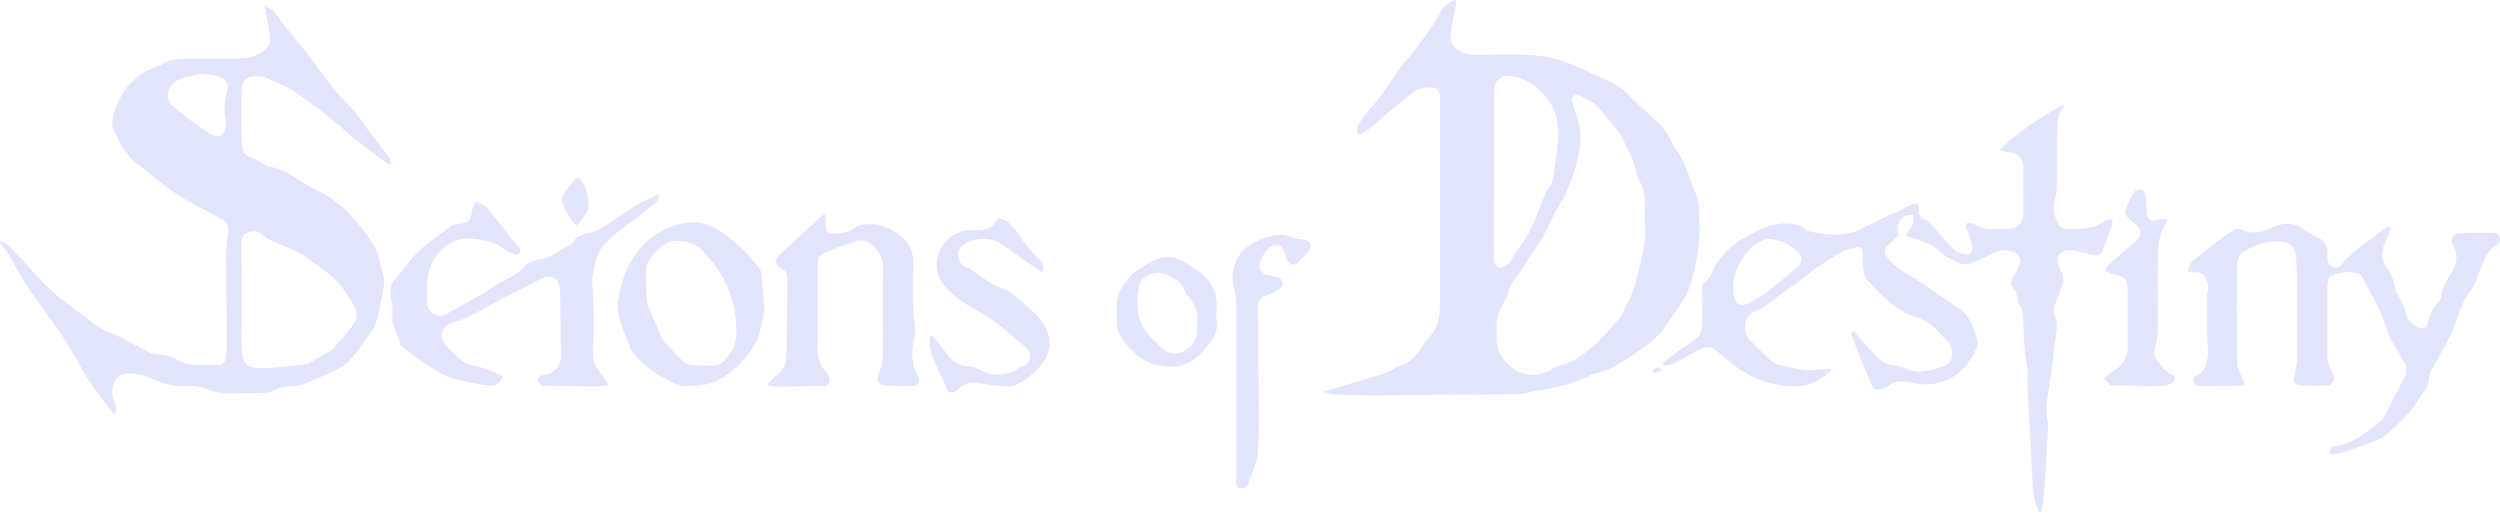 <svg width="202" height="42" viewBox="0 0 202 42" fill="none" xmlns="http://www.w3.org/2000/svg">
<g clip-path="url(#clip0_4392_8118)">
<path d="M117.696 0.074C117.615 0.492 117.519 0.909 117.455 1.33C117.355 1.993 117.094 2.702 117.241 3.312C117.393 3.944 118.1 4.277 118.792 4.407C118.989 4.444 119.197 4.429 119.4 4.43C120.972 4.437 122.551 4.352 124.112 4.483C125.041 4.56 125.972 4.803 126.881 5.157C127.852 5.535 128.761 6.017 129.708 6.421C130.396 6.714 130.972 7.048 131.489 7.571C132.288 8.38 133.133 9.146 133.979 9.91C134.693 10.556 134.995 11.454 135.519 12.21C136.215 13.216 136.487 14.371 136.939 15.461C137.102 15.853 137.244 16.281 137.263 16.698C137.309 17.726 137.386 18.771 137.253 19.785C137.09 21.029 136.865 22.301 136.407 23.462C136.015 24.454 135.24 25.295 134.664 26.221C133.944 27.379 132.838 28.076 131.728 28.818C130.782 29.45 129.844 30.016 128.71 30.229C128.554 30.258 128.423 30.403 128.268 30.46C127.595 30.707 126.931 30.989 126.239 31.167C125.392 31.383 124.521 31.509 123.659 31.672C123.329 31.735 122.997 31.839 122.666 31.844C120.875 31.871 119.083 31.867 117.291 31.885C115.346 31.903 113.401 31.947 111.456 31.953C110.307 31.956 109.157 31.919 108.008 31.881C107.68 31.87 107.355 31.792 107.028 31.745C107.024 31.698 107.02 31.651 107.016 31.604C107.196 31.558 107.378 31.518 107.556 31.465C108.163 31.283 108.768 31.094 109.375 30.915C110.112 30.696 110.855 30.497 111.587 30.265C111.913 30.161 112.223 30.003 112.534 29.856C112.668 29.792 112.776 29.65 112.913 29.621C113.903 29.407 114.468 28.71 114.965 27.925C115.071 27.757 115.189 27.591 115.326 27.447C116.025 26.721 116.344 25.858 116.344 24.865C116.343 19.33 116.347 13.795 116.347 8.26C116.347 7.814 116.423 7.209 115.895 7.11C115.394 7.017 114.703 7.075 114.318 7.359C113.029 8.31 111.84 9.393 110.61 10.423C110.482 10.53 110.351 10.642 110.202 10.716C110.046 10.793 109.868 10.828 109.701 10.881C109.687 10.661 109.587 10.398 109.676 10.231C109.892 9.824 110.164 9.433 110.47 9.085C111.209 8.244 111.891 7.377 112.478 6.414C113.06 5.463 113.866 4.646 114.549 3.751C115.002 3.158 115.424 2.541 115.838 1.919C116.13 1.48 116.342 0.983 116.671 0.574C116.874 0.322 117.229 0.188 117.515 0.001C117.575 0.026 117.636 0.05 117.697 0.075L117.696 0.074ZM132.887 17.818C132.887 17.515 132.861 17.114 132.892 16.717C132.955 15.932 132.804 15.21 132.421 14.51C132.234 14.169 132.193 13.753 132.074 13.375C131.984 13.092 131.894 12.807 131.77 12.537C131.6 12.164 131.395 11.806 131.213 11.438C131.124 11.259 131.088 11.045 130.967 10.895C130.309 10.079 129.679 9.233 128.941 8.491C128.571 8.12 128.007 7.919 127.505 7.697C127.226 7.572 126.936 7.855 127.014 8.118C127.176 8.672 127.321 9.231 127.502 9.778C127.928 11.063 127.607 12.315 127.293 13.548C127.095 14.33 126.735 15.073 126.435 15.829C126.369 15.995 126.25 16.142 126.157 16.298C125.977 16.597 125.781 16.888 125.625 17.197C125.305 17.828 125.044 18.49 124.688 19.1C124.237 19.872 123.677 20.584 123.236 21.362C122.757 22.206 121.927 22.859 121.8 23.899C121.784 24.033 121.64 24.15 121.576 24.284C121.379 24.695 121.114 25.095 121.021 25.529C120.907 26.059 120.922 26.619 120.918 27.167C120.911 28.084 121.193 28.866 121.917 29.519C122.934 30.437 124.378 30.567 125.495 29.759C125.614 29.674 125.761 29.605 125.905 29.576C126.973 29.365 127.829 28.72 128.615 28.078C129.497 27.359 130.189 26.414 130.962 25.566C131.006 25.517 131.047 25.46 131.073 25.4C131.484 24.464 132.023 23.595 132.244 22.562C132.573 21.022 133.126 19.525 132.886 17.817L132.887 17.818ZM120.716 20.399C120.719 20.399 120.722 20.399 120.725 20.399C120.725 20.631 120.674 20.879 120.739 21.093C120.803 21.301 120.969 21.618 121.117 21.633C121.355 21.658 121.666 21.528 121.852 21.361C122.067 21.168 122.175 20.862 122.338 20.611C122.79 19.913 123.317 19.253 123.685 18.515C124.134 17.614 124.452 16.649 124.829 15.713C124.879 15.591 124.917 15.45 125.004 15.358C125.46 14.873 125.556 14.277 125.601 13.653C125.623 13.34 125.697 13.032 125.742 12.72C125.998 10.954 126.099 9.2 124.828 7.719C124.093 6.862 123.159 6.265 121.989 6.137C121.339 6.065 120.88 6.422 120.76 7.055C120.72 7.266 120.718 7.485 120.718 7.7C120.716 11.933 120.716 16.166 120.716 20.399Z" fill="#E2E5FC"/>
<path d="M21.383 0.434C21.927 0.7 22.22 0.956 22.484 1.363C23.034 2.21 23.726 2.968 24.362 3.76C24.518 3.954 24.698 4.131 24.843 4.332C25.475 5.202 26.105 6.071 26.763 6.924C27.534 7.924 28.516 8.729 29.228 9.773C29.894 10.752 30.656 11.668 31.372 12.614C31.442 12.707 31.521 12.807 31.546 12.915C31.576 13.045 31.552 13.187 31.55 13.324C31.44 13.274 31.316 13.243 31.222 13.172C30.317 12.491 29.407 11.814 28.518 11.111C28.046 10.738 27.632 10.293 27.157 9.922C26.078 9.078 25.014 8.208 23.874 7.451C23.133 6.958 22.28 6.62 21.454 6.266C21.174 6.146 20.821 6.151 20.505 6.163C19.955 6.183 19.615 6.492 19.569 7.03C19.515 7.641 19.5 8.258 19.5 8.871C19.5 9.834 19.5 10.798 19.553 11.759C19.587 12.384 19.865 12.615 20.459 12.803C20.751 12.895 21.01 13.09 21.282 13.242C21.397 13.306 21.501 13.428 21.621 13.443C22.944 13.61 23.928 14.445 25.019 15.072C25.497 15.347 26.02 15.551 26.482 15.847C27.889 16.746 28.952 17.967 29.883 19.333C30.276 19.91 30.587 20.473 30.689 21.163C30.759 21.635 30.961 22.089 31.024 22.562C31.067 22.886 30.996 23.232 30.937 23.561C30.823 24.197 30.703 24.833 30.542 25.457C30.433 25.881 30.326 26.337 30.085 26.69C29.49 27.565 28.87 28.434 28.156 29.213C27.793 29.609 27.221 29.835 26.716 30.087C26.09 30.398 25.439 30.664 24.792 30.933C24.537 31.038 24.265 31.154 23.995 31.168C23.318 31.206 22.66 31.227 22.042 31.593C21.774 31.751 21.388 31.749 21.054 31.759C20.293 31.785 19.53 31.753 18.77 31.781C18.011 31.809 17.305 31.686 16.599 31.389C16.195 31.219 15.7 31.16 15.259 31.2C14.097 31.304 13.069 30.983 12.047 30.491C11.623 30.287 11.112 30.216 10.633 30.175C9.192 30.052 8.817 31.421 9.227 32.419C9.366 32.757 9.485 33.058 9.249 33.466C8.899 33.046 8.557 32.672 8.259 32.267C7.797 31.641 7.349 31.003 6.927 30.351C6.632 29.894 6.395 29.402 6.121 28.932C5.804 28.388 5.494 27.838 5.146 27.312C4.682 26.61 4.187 25.927 3.699 25.239C3.169 24.49 2.598 23.766 2.106 22.994C1.608 22.213 1.197 21.378 0.722 20.582C0.514 20.235 0.243 19.926 0 19.6C0.02 19.559 0.04 19.517 0.06 19.476C0.223 19.555 0.407 19.608 0.545 19.718C0.75 19.881 0.927 20.081 1.11 20.271C1.491 20.665 1.893 21.042 2.242 21.462C3.368 22.816 4.639 24.013 6.087 25.033C6.768 25.512 7.401 26.063 8.107 26.502C8.627 26.825 9.241 27 9.795 27.277C10.526 27.644 11.23 28.065 11.964 28.425C12.228 28.555 12.547 28.634 12.84 28.634C13.536 28.632 14.104 28.934 14.687 29.244C14.914 29.365 15.184 29.454 15.439 29.467C16.148 29.501 16.859 29.483 17.57 29.493C17.989 29.498 18.192 29.272 18.236 28.894C18.28 28.515 18.321 28.133 18.32 27.752C18.31 25.309 18.281 22.865 18.277 20.421C18.277 19.96 18.335 19.495 18.413 19.039C18.537 18.306 18.391 17.956 17.734 17.596C16.567 16.958 15.349 16.394 14.242 15.668C13.139 14.943 12.161 14.038 11.101 13.248C10.114 12.512 9.636 11.447 9.14 10.403C9.003 10.116 9.077 9.693 9.155 9.355C9.255 8.923 9.431 8.502 9.621 8.098C9.789 7.742 9.986 7.388 10.236 7.084C10.532 6.724 10.867 6.379 11.242 6.103C11.611 5.831 12.046 5.644 12.461 5.438C12.64 5.349 12.871 5.348 13.031 5.24C13.729 4.768 14.513 4.728 15.316 4.732C16.772 4.74 18.229 4.768 19.682 4.714C20.146 4.697 20.634 4.512 21.051 4.294C21.612 4.001 21.909 3.49 21.811 2.838C21.717 2.215 21.59 1.598 21.478 0.978C21.453 0.839 21.428 0.7 21.381 0.433L21.383 0.434ZM19.528 24.322C19.528 24.887 19.529 25.451 19.528 26.016C19.527 26.763 19.485 27.512 19.529 28.255C19.598 29.397 19.963 29.778 21.143 29.753C22.335 29.728 23.525 29.56 24.715 29.443C24.841 29.43 24.965 29.348 25.08 29.283C25.459 29.068 25.833 28.847 26.208 28.627C26.438 28.492 26.717 28.399 26.888 28.211C27.437 27.61 27.946 26.976 28.468 26.352C28.867 25.873 28.909 25.286 28.646 24.8C28.239 24.046 27.765 23.298 27.175 22.679C26.584 22.059 25.82 21.599 25.127 21.074C24.835 20.853 24.557 20.596 24.23 20.441C23.443 20.067 22.626 19.75 21.829 19.392C21.619 19.298 21.407 19.168 21.249 19.005C20.891 18.635 20.481 18.633 20.036 18.772C19.55 18.925 19.494 19.329 19.494 19.738C19.493 20.535 19.52 21.332 19.527 22.129C19.533 22.86 19.528 23.591 19.528 24.322V24.322ZM16.294 5.947C15.758 6.083 15.052 6.161 14.443 6.44C13.489 6.879 13.234 7.961 14.002 8.61C14.916 9.382 15.879 10.116 16.893 10.754C17.764 11.302 18.23 10.969 18.243 9.919C18.244 9.836 18.252 9.751 18.237 9.67C18.084 8.871 18.146 8.089 18.349 7.302C18.487 6.77 18.278 6.381 17.744 6.205C17.336 6.071 16.89 6.048 16.294 5.946V5.947Z" fill="#E2E5FC"/>
<path d="M147.93 29.962C147.645 30.187 147.38 30.441 147.073 30.631C145.783 31.43 144.403 31.281 143.016 30.952C141.404 30.57 140.142 29.606 138.943 28.547C138.298 27.977 137.974 27.903 137.225 28.292C136.558 28.638 135.919 29.035 135.246 29.37C135.011 29.488 134.715 29.488 134.446 29.541C134.408 29.477 134.37 29.413 134.332 29.349C134.67 29.088 135.001 28.818 135.347 28.568C135.967 28.12 136.635 27.726 137.202 27.222C137.426 27.023 137.513 26.592 137.526 26.263C137.559 25.318 137.518 24.37 137.519 23.424C137.519 23.252 137.521 22.978 137.62 22.923C138.233 22.583 138.304 21.918 138.624 21.407C139.205 20.482 139.981 19.753 140.935 19.225C141.61 18.852 142.298 18.447 143.034 18.246C143.972 17.991 144.967 17.889 145.857 18.506C145.979 18.59 146.114 18.683 146.256 18.71C147.44 18.94 148.645 19.134 149.813 18.731C150.564 18.472 151.251 18.038 151.974 17.699C152.5 17.452 153.04 17.233 153.57 16.995C153.704 16.935 153.82 16.839 153.952 16.773C154.157 16.67 154.36 16.552 154.578 16.487C154.89 16.395 155.088 16.524 155.053 16.86C155.005 17.312 155.103 17.647 155.612 17.766C155.716 17.79 155.809 17.895 155.887 17.981C156.518 18.669 157.155 19.352 157.766 20.057C158.11 20.453 158.559 20.565 159.035 20.547C159.165 20.543 159.402 20.247 159.386 20.107C159.339 19.69 159.201 19.281 159.077 18.875C159.025 18.704 158.872 18.556 158.846 18.386C158.805 18.116 158.89 17.908 159.247 18.042C159.357 18.084 159.489 18.087 159.584 18.148C160.417 18.68 161.35 18.48 162.247 18.488C163.025 18.494 163.472 18.04 163.481 17.286C163.496 16.006 163.5 14.726 163.494 13.446C163.492 12.822 163.079 12.403 162.433 12.32C162.139 12.282 161.847 12.237 161.523 12.11C163.088 10.659 164.828 9.493 166.682 8.469C166.739 8.565 166.775 8.61 166.768 8.619C166.11 9.365 166.251 10.295 166.213 11.161C166.157 12.422 166.219 13.688 166.199 14.95C166.192 15.378 166.139 15.818 166.02 16.227C165.799 16.988 166.038 17.639 166.426 18.262C166.5 18.381 166.697 18.487 166.84 18.491C167.991 18.522 169.146 18.559 170.141 17.814C170.261 17.724 170.488 17.771 170.666 17.755C170.665 17.902 170.704 18.063 170.656 18.195C170.414 18.866 170.139 19.527 169.896 20.198C169.756 20.583 169.534 20.708 169.122 20.592C168.602 20.445 168.074 20.308 167.54 20.238C166.433 20.095 165.977 20.711 166.418 21.711C166.484 21.863 166.611 21.996 166.646 22.151C166.697 22.375 166.759 22.632 166.693 22.836C166.48 23.495 166.19 24.131 165.973 24.789C165.905 24.995 165.903 25.282 165.999 25.469C166.323 26.104 166.162 26.731 166.076 27.372C165.944 28.358 165.854 29.348 165.722 30.334C165.621 31.085 165.463 31.83 165.371 32.582C165.327 32.935 165.366 33.301 165.39 33.66C165.406 33.888 165.507 34.116 165.496 34.341C165.413 35.913 165.313 37.484 165.213 39.056C165.179 39.602 165.138 40.149 165.084 40.694C165.062 40.917 164.997 41.136 164.951 41.357C164.89 41.369 164.828 41.381 164.767 41.393C164.647 41.092 164.475 40.8 164.418 40.487C164.315 39.915 164.254 39.334 164.221 38.754C164.074 36.186 163.941 33.618 163.812 31.049C163.796 30.735 163.866 30.416 163.838 30.104C163.782 29.501 163.665 28.903 163.611 28.3C163.55 27.624 163.509 26.945 163.497 26.267C163.487 25.684 163.52 25.114 163.144 24.596C163.007 24.409 163.018 24.121 162.955 23.88C162.917 23.737 162.91 23.547 162.813 23.464C162.317 23.042 162.492 22.628 162.772 22.189C162.897 21.993 162.979 21.771 163.091 21.566C163.394 21.008 163.198 20.525 162.575 20.32C161.792 20.063 161.134 20.359 160.461 20.727C159.958 21.002 159.407 21.255 158.849 21.345C158.509 21.399 158.098 21.157 157.748 20.99C157.406 20.827 157.046 20.64 156.788 20.374C156.03 19.593 154.995 19.388 153.96 19.05C154.198 18.676 154.43 18.389 154.569 18.063C154.653 17.864 154.594 17.605 154.6 17.374C154.384 17.388 154.144 17.348 153.957 17.428C153.414 17.663 153.174 18.438 153.436 18.976C153.143 19.25 152.861 19.532 152.559 19.793C152.269 20.045 152.223 20.363 152.406 20.646C152.619 20.975 152.883 21.303 153.2 21.531C153.835 21.988 154.526 22.368 155.183 22.797C155.696 23.134 156.191 23.498 156.697 23.846C157.319 24.272 157.949 24.686 158.565 25.12C159.101 25.499 159.912 27.288 159.76 27.912C159.658 28.333 159.422 28.739 159.179 29.108C158.134 30.692 156.391 31.349 154.508 30.93C153.842 30.782 153.17 30.706 152.57 31.184C152.407 31.315 152.18 31.39 151.97 31.441C151.496 31.558 151.31 31.397 151.147 30.945C150.919 30.313 150.628 29.703 150.371 29.081C150.265 28.825 150.183 28.562 150.084 28.304C149.985 28.045 149.874 27.791 149.776 27.532C149.698 27.327 149.632 27.118 149.561 26.911C149.643 26.859 149.725 26.806 149.806 26.754C150.011 27.005 150.206 27.264 150.424 27.505C150.858 27.985 151.283 28.478 151.756 28.92C152.124 29.264 152.561 29.503 153.111 29.521C153.405 29.531 153.712 29.644 153.981 29.775C155.138 30.34 156.209 29.852 157.264 29.492C157.844 29.294 157.876 27.996 157.31 27.5C156.662 26.931 156.18 26.163 155.32 25.837C155.227 25.802 155.15 25.717 155.056 25.693C153.21 25.218 152.029 23.85 150.822 22.558C150.531 22.246 150.579 21.624 150.486 21.142C150.469 21.051 150.543 20.944 150.533 20.85C150.504 20.566 150.549 20.164 150.383 20.035C150.217 19.906 149.821 20.014 149.543 20.084C148.698 20.299 148.043 20.849 147.313 21.284C146.305 21.885 145.5 22.731 144.525 23.324C143.584 23.897 142.872 24.765 141.794 25.161C140.914 25.485 140.732 26.827 141.393 27.485C141.941 28.029 142.489 28.573 143.054 29.098C143.22 29.252 143.431 29.397 143.646 29.453C144.345 29.634 145.051 29.814 145.765 29.912C146.204 29.972 146.665 29.883 147.116 29.857C147.386 29.842 147.655 29.822 147.925 29.804C147.927 29.856 147.929 29.908 147.93 29.96L147.93 29.962ZM142.742 19.293C142.414 19.484 141.782 19.68 141.415 20.1C140.456 21.193 139.802 22.443 140.118 23.976C140.235 24.549 140.673 24.799 141.203 24.534C141.726 24.273 142.254 23.997 142.715 23.646C143.58 22.987 144.402 22.273 145.234 21.573C145.59 21.274 145.679 20.803 145.417 20.512C144.776 19.8 143.985 19.357 142.742 19.293Z" fill="#E2E5FC"/>
<path d="M181.402 31.12C181.052 31.149 180.837 31.182 180.622 31.183C179.725 31.191 178.829 31.19 177.932 31.191C177.634 31.191 177.35 31.177 177.25 30.817C177.147 30.448 177.418 30.373 177.666 30.251C178.24 29.97 178.463 28.887 178.394 28.065C178.28 26.705 178.332 25.331 178.331 23.962C178.331 23.634 178.506 23.273 178.413 22.986C178.185 22.288 178.067 21.956 177.242 22.001C177.099 22.009 176.953 21.956 176.797 21.929C176.832 21.403 177.07 21.09 177.488 20.814C178.074 20.428 178.581 19.93 179.143 19.506C179.609 19.156 180.096 18.827 180.598 18.528C180.725 18.453 180.974 18.477 181.119 18.549C182.006 18.988 182.825 18.747 183.648 18.369C184.496 17.98 185.323 17.926 186.127 18.517C186.49 18.783 186.885 19.022 187.298 19.203C187.819 19.433 188.027 19.813 188.049 20.338C188.061 20.62 188.033 20.916 188.115 21.179C188.167 21.348 188.363 21.541 188.534 21.59C188.707 21.639 189.025 21.594 189.115 21.472C189.844 20.482 190.874 19.84 191.834 19.116C192.198 18.842 192.562 18.567 192.926 18.292C192.995 18.333 193.065 18.373 193.134 18.414C193.063 18.656 193.028 18.916 192.915 19.137C192.511 19.927 192.244 20.759 192.789 21.539C193.214 22.149 193.492 22.761 193.552 23.489C193.562 23.619 193.719 23.732 193.781 23.864C193.984 24.294 194.248 24.713 194.351 25.166C194.485 25.761 194.828 26.148 195.329 26.424C195.758 26.659 196.085 26.54 196.177 26.081C196.32 25.37 196.641 24.773 197.14 24.251C197.206 24.182 197.269 24.074 197.268 23.985C197.25 23.147 197.814 22.555 198.17 21.875C198.529 21.187 198.645 20.51 198.187 19.797C197.929 19.397 198.161 18.887 198.646 18.855C199.639 18.79 200.639 18.797 201.635 18.829C202.007 18.84 202.148 19.52 201.792 19.732C200.979 20.217 200.712 21.013 200.388 21.797C200.144 22.389 199.988 23.058 199.599 23.542C198.679 24.688 198.522 26.136 197.859 27.373C197.382 28.263 196.891 29.144 196.41 30.031C196.347 30.148 196.257 30.28 196.266 30.4C196.326 31.245 195.706 31.75 195.328 32.398C194.678 33.511 193.716 34.303 192.79 35.135C192.449 35.442 191.953 35.601 191.506 35.773C190.793 36.048 190.063 36.281 189.338 36.526C189.115 36.601 188.889 36.68 188.658 36.714C188.512 36.735 188.353 36.678 188.2 36.655C188.271 36.472 188.334 36.286 188.42 36.11C188.44 36.071 188.543 36.063 188.609 36.056C190.178 35.883 191.269 34.862 192.434 33.975C192.474 33.945 192.511 33.905 192.533 33.863C192.893 33.175 193.251 32.485 193.609 31.795C193.822 31.386 194.017 30.966 194.253 30.57C194.496 30.16 194.486 29.587 194.222 29.199C194.037 28.927 193.905 28.622 193.738 28.338C193.506 27.943 193.24 27.564 193.034 27.157C192.902 26.898 192.864 26.596 192.763 26.321C192.608 25.896 192.439 25.475 192.266 25.056C192.203 24.903 192.115 24.76 192.038 24.613C191.655 23.875 191.276 23.135 190.884 22.402C190.825 22.291 190.718 22.163 190.606 22.128C189.835 21.884 189.056 21.967 188.337 22.271C188.156 22.348 188.063 22.784 188.053 23.058C188.021 23.971 188.047 24.887 188.048 25.801C188.049 26.865 188.014 27.931 188.063 28.993C188.081 29.366 188.244 29.763 188.441 30.09C188.759 30.617 188.578 31.114 187.943 31.151C187.253 31.192 186.556 31.177 185.864 31.145C185.425 31.124 185.289 30.838 185.382 30.405C185.485 29.923 185.591 29.431 185.596 28.942C185.62 26.831 185.615 24.72 185.605 22.608C185.602 21.977 185.572 21.345 185.513 20.716C185.438 19.925 184.99 19.52 184.179 19.495C183.098 19.461 182.108 19.817 181.221 20.365C180.947 20.534 180.756 21.037 180.751 21.39C180.719 24.049 180.733 26.71 180.761 29.37C180.764 29.666 180.933 29.964 181.04 30.255C181.135 30.512 181.252 30.761 181.402 31.117V31.12Z" fill="#E2E5FC"/>
<path d="M49.184 31.118C48.774 31.169 48.526 31.228 48.28 31.227C46.876 31.217 45.472 31.193 44.068 31.173C43.967 31.172 43.832 31.204 43.771 31.153C43.631 31.036 43.462 30.889 43.432 30.731C43.412 30.627 43.587 30.427 43.72 30.368C43.961 30.26 44.261 30.27 44.491 30.149C45.062 29.849 45.331 29.347 45.324 28.711C45.306 27.166 45.283 25.621 45.261 24.076C45.258 23.843 45.26 23.609 45.24 23.378C45.154 22.391 44.48 22.093 43.607 22.581C42.644 23.119 41.63 23.57 40.652 24.081C39.791 24.531 38.958 25.029 38.095 25.473C37.669 25.692 37.218 25.908 36.752 26.002C35.759 26.202 35.342 27.107 36.023 27.876C36.71 28.652 37.389 29.453 38.577 29.627C39.286 29.731 39.95 30.125 40.663 30.399C40.384 30.993 39.97 31.218 39.472 31.149C38.605 31.031 37.734 30.888 36.894 30.655C35.784 30.348 34.811 29.745 33.889 29.072C33.435 28.739 32.99 28.395 32.544 28.052C32.465 27.992 32.348 27.919 32.339 27.841C32.237 27.011 31.578 26.343 31.704 25.424C31.783 24.848 31.603 24.24 31.549 23.645C31.508 23.189 31.673 22.825 31.992 22.476C32.485 21.937 32.899 21.329 33.377 20.777C34.257 19.761 35.408 19.055 36.469 18.249C36.637 18.121 36.911 18.11 37.141 18.084C37.833 18.005 38.052 17.798 38.125 17.114C38.129 17.081 38.121 17.044 38.133 17.015C38.239 16.758 38.349 16.503 38.458 16.248C38.758 16.43 39.129 16.553 39.346 16.804C40.054 17.619 40.702 18.485 41.379 19.326C41.567 19.56 41.792 19.767 41.964 20.01C42.037 20.113 42.074 20.313 42.019 20.41C41.964 20.508 41.742 20.616 41.651 20.579C41.285 20.432 40.898 20.284 40.6 20.04C39.739 19.334 37.599 19.034 36.642 19.508C35.285 20.179 34.676 21.321 34.523 22.735C34.463 23.294 34.496 23.864 34.509 24.429C34.518 24.852 34.683 25.193 35.097 25.401C35.525 25.617 35.851 25.53 36.26 25.276C37.416 24.562 38.68 24.007 39.782 23.226C40.648 22.613 41.728 22.33 42.439 21.464C42.669 21.185 43.169 21.054 43.568 20.986C44.556 20.816 45.268 20.13 46.142 19.756C46.186 19.736 46.24 19.702 46.257 19.661C46.551 18.97 47.203 18.947 47.818 18.768C48.364 18.608 48.863 18.26 49.353 17.949C49.989 17.547 50.573 17.064 51.219 16.681C51.82 16.325 52.473 16.057 53.198 15.703C53.198 15.921 53.253 16.11 53.189 16.167C52.645 16.647 52.086 17.112 51.517 17.562C51.218 17.799 50.87 17.977 50.577 18.219C49.592 19.032 48.481 19.714 48.134 21.096C47.975 21.73 47.836 22.322 47.871 22.984C47.95 24.493 48.029 26.009 47.951 27.515C47.915 28.222 47.819 28.893 48.138 29.547C48.251 29.777 48.421 29.98 48.565 30.195C48.744 30.463 48.924 30.73 49.184 31.117V31.118Z" fill="#E2E5FC"/>
<path d="M66.73 17.262C66.73 17.638 66.744 17.909 66.727 18.179C66.695 18.666 66.903 18.916 67.399 18.884C68.042 18.842 68.653 18.732 69.205 18.324C69.455 18.14 69.869 18.136 70.212 18.114C71.155 18.053 71.964 18.494 72.675 18.991C73.51 19.573 73.855 20.453 73.802 21.508C73.739 22.785 73.782 24.068 73.8 25.348C73.805 25.675 73.912 26.001 73.929 26.329C73.945 26.651 73.952 26.985 73.882 27.296C73.641 28.361 73.604 29.398 74.167 30.387C74.391 30.778 74.237 31.163 73.794 31.179C73.052 31.205 72.304 31.21 71.565 31.145C70.901 31.086 70.793 30.687 71.045 30.089C71.243 29.618 71.327 29.071 71.333 28.556C71.36 26.298 71.276 24.036 71.368 21.781C71.409 20.767 70.962 20.13 70.237 19.607C70.001 19.437 69.561 19.376 69.278 19.463C68.332 19.754 67.398 20.099 66.494 20.496C66.06 20.686 66.06 21.174 66.061 21.597C66.064 23.476 66.073 25.355 66.074 27.233C66.074 27.682 66.007 28.136 66.061 28.577C66.105 28.94 66.27 29.291 66.407 29.638C66.453 29.754 66.582 29.838 66.667 29.941C66.904 30.227 67.174 30.515 66.982 30.921C66.79 31.324 66.399 31.172 66.08 31.181C65.032 31.21 63.985 31.232 62.937 31.243C62.66 31.246 62.382 31.2 62.104 31.177C62.084 31.131 62.063 31.085 62.043 31.04C62.277 30.799 62.475 30.506 62.751 30.329C63.391 29.921 63.513 29.307 63.549 28.646C63.568 28.281 63.554 27.914 63.559 27.549C63.581 25.953 63.6 24.357 63.63 22.762C63.639 22.269 63.576 21.857 63.026 21.627C62.638 21.464 62.615 20.957 62.974 20.617C64.103 19.547 65.252 18.496 66.396 17.441C66.453 17.389 66.537 17.364 66.73 17.26V17.262Z" fill="#E2E5FC"/>
<path d="M55.731 31.181C55.082 31.325 54.568 31.03 54.017 30.748C52.866 30.16 51.843 29.442 51.085 28.392C51.026 28.311 50.939 28.238 50.913 28.148C50.554 26.891 49.77 25.733 49.948 24.353C50.161 22.699 50.7 21.2 51.87 19.913C52.575 19.136 53.438 18.603 54.354 18.278C55.506 17.869 56.734 17.806 57.914 18.502C59.291 19.314 60.345 20.426 61.324 21.634C61.404 21.733 61.478 21.863 61.49 21.985C61.593 22.951 61.714 23.918 61.755 24.888C61.773 25.321 61.65 25.768 61.541 26.196C61.412 26.707 61.301 27.243 61.049 27.697C60.726 28.28 60.328 28.845 59.86 29.322C59.002 30.198 58.025 30.933 56.742 31.115C56.408 31.162 56.068 31.161 55.73 31.182L55.731 31.181ZM52.192 23.04C52.197 23.04 52.201 23.04 52.205 23.04C52.227 23.454 52.233 23.871 52.276 24.283C52.3 24.51 52.362 24.74 52.45 24.951C52.716 25.588 53.004 26.217 53.285 26.849C53.385 27.075 53.446 27.338 53.604 27.518C54.108 28.093 54.634 28.652 55.184 29.185C55.349 29.346 55.614 29.471 55.844 29.491C56.481 29.545 57.124 29.557 57.764 29.537C57.981 29.53 58.249 29.428 58.399 29.278C59.013 28.663 59.475 27.966 59.495 27.052C59.521 25.832 59.38 24.678 58.91 23.505C58.367 22.148 57.574 21.029 56.531 20.042C55.896 19.442 54.301 19.232 53.632 19.757C52.823 20.391 52.087 21.126 52.189 22.293C52.211 22.54 52.192 22.791 52.192 23.04V23.04Z" fill="#E2E5FC"/>
<path d="M84.244 22.012C83.637 21.609 83.099 21.262 82.573 20.9C81.968 20.482 81.39 20.023 80.768 19.633C79.886 19.08 78.457 19.226 77.697 19.898C77.193 20.344 77.395 21.351 78.023 21.569C78.226 21.639 78.428 21.738 78.6 21.864C79.433 22.474 80.246 23.088 81.263 23.423C81.731 23.578 82.121 23.997 82.51 24.338C83.339 25.063 84.246 25.753 84.634 26.821C84.965 27.732 84.817 28.616 84.193 29.405C83.602 30.152 82.892 30.745 82.007 31.125C81.87 31.184 81.714 31.252 81.574 31.24C80.771 31.166 79.956 31.132 79.172 30.961C78.436 30.801 77.883 30.995 77.376 31.48C77.044 31.797 76.614 31.797 76.477 31.394C76.063 30.174 75.214 29.11 75.132 27.777C75.118 27.563 75.159 27.346 75.175 27.13C75.225 27.117 75.275 27.104 75.325 27.091C75.609 27.445 75.895 27.799 76.177 28.155C76.27 28.272 76.359 28.393 76.445 28.516C76.898 29.162 77.462 29.559 78.316 29.615C78.809 29.647 79.293 29.933 79.764 30.144C80.361 30.412 81.61 30.27 82.118 29.857C82.258 29.743 82.425 29.63 82.597 29.591C83.246 29.446 83.46 28.59 82.921 28.112C82.06 27.349 81.182 26.599 80.262 25.907C79.296 25.182 78.141 24.755 77.197 23.947C76.56 23.402 76.015 22.912 75.782 22.101C75.333 20.543 76.443 18.63 78.487 18.593C78.724 18.589 78.961 18.599 79.198 18.591C79.697 18.575 80.143 18.435 80.385 17.965C80.587 17.573 80.892 17.596 81.185 17.779C81.466 17.955 81.736 18.177 81.941 18.433C82.305 18.887 82.592 19.399 82.954 19.854C83.284 20.267 83.663 20.643 84.034 21.024C84.291 21.288 84.347 21.574 84.244 22.013V22.012Z" fill="#E2E5FC"/>
<path d="M99.898 31.417C99.898 29.09 99.909 26.764 99.889 24.437C99.885 24.015 99.786 23.587 99.686 23.172C99.356 21.797 99.911 20.306 101.319 19.589C102.424 19.026 103.438 18.736 104.615 19.241C104.855 19.344 105.149 19.317 105.413 19.372C105.899 19.473 106.057 19.864 105.75 20.255C105.494 20.582 105.211 20.893 104.91 21.182C104.57 21.51 104.184 21.428 103.984 20.993C103.888 20.784 103.887 20.529 103.776 20.331C103.665 20.131 103.481 19.841 103.311 19.829C103.033 19.809 102.664 19.905 102.472 20.09C102.195 20.358 101.996 20.732 101.843 21.092C101.609 21.643 101.903 22.119 102.504 22.247C102.735 22.297 102.974 22.314 103.202 22.375C103.646 22.495 103.79 23.023 103.431 23.302C103.173 23.504 102.857 23.649 102.546 23.768C101.768 24.068 101.632 24.244 101.639 25.059C101.663 27.883 101.694 30.708 101.706 33.532C101.71 34.561 101.712 35.595 101.624 36.619C101.576 37.169 101.341 37.705 101.177 38.244C101.105 38.478 100.981 38.698 100.917 38.935C100.82 39.291 100.616 39.49 100.231 39.454C99.83 39.416 99.888 39.102 99.887 38.846C99.883 36.37 99.885 33.893 99.885 31.417H99.899H99.898Z" fill="#E2E5FC"/>
<path d="M172.847 31.161C172.221 31.161 171.595 31.165 170.969 31.158C170.819 31.157 170.637 31.166 170.526 31.09C170.318 30.948 170.15 30.747 169.965 30.571C170.129 30.447 170.29 30.317 170.459 30.2C171.226 29.668 171.955 29.142 171.924 28.052C171.883 26.541 171.924 25.028 171.914 23.517C171.909 22.591 171.654 22.306 170.739 22.135C170.673 22.123 170.6 22.127 170.54 22.102C170.38 22.032 170.225 21.951 170.068 21.875C170.166 21.712 170.23 21.512 170.366 21.392C171.092 20.752 171.837 20.132 172.571 19.502C172.66 19.427 172.742 19.338 172.808 19.243C173.055 18.888 172.962 18.467 172.617 18.195C172.342 17.977 172.084 17.737 171.839 17.487C171.756 17.403 171.666 17.233 171.699 17.145C171.898 16.607 172.091 16.059 172.376 15.564C172.476 15.391 172.83 15.303 173.071 15.295C173.163 15.293 173.319 15.619 173.35 15.81C173.417 16.235 173.422 16.67 173.455 17.101C173.503 17.753 173.737 17.92 174.386 17.764C174.468 17.745 174.546 17.694 174.627 17.691C174.802 17.686 174.977 17.702 175.151 17.71C175.086 17.863 175.041 18.029 174.951 18.167C174.404 19.007 174.358 19.96 174.348 20.905C174.326 22.899 174.361 24.894 174.345 26.888C174.341 27.274 174.225 27.663 174.133 28.044C174.039 28.43 174.027 28.761 174.301 29.117C174.639 29.555 174.915 30.015 175.462 30.256C175.813 30.411 175.807 30.731 175.511 30.926C175.275 31.081 174.96 31.171 174.674 31.189C174.067 31.228 173.457 31.201 172.847 31.201C172.847 31.187 172.847 31.174 172.847 31.16L172.847 31.161Z" fill="#E2E5FC"/>
<path d="M98.285 25.323C98.285 25.489 98.257 25.661 98.29 25.821C98.51 26.91 97.845 27.636 97.212 28.369C96.574 29.107 95.781 29.593 94.772 29.62C93.461 29.656 92.345 29.236 91.421 28.274C90.836 27.665 90.266 27.03 90.235 26.195C90.19 24.976 90.055 23.693 91.067 22.693C91.23 22.531 91.298 22.256 91.479 22.136C92.421 21.514 93.284 20.708 94.552 20.79C95.437 20.848 96.062 21.422 96.744 21.861C97.146 22.121 97.523 22.475 97.79 22.865C98.041 23.232 98.187 23.692 98.277 24.131C98.356 24.514 98.293 24.925 98.293 25.323C98.291 25.323 98.288 25.323 98.285 25.323ZM96.721 26.14C96.904 25.26 96.519 24.509 95.924 23.827C95.849 23.74 95.765 23.643 95.735 23.537C95.519 22.771 94.868 22.452 94.224 22.171C93.346 21.788 92.155 22.329 92.013 23.162C91.754 24.687 91.849 26.142 93.06 27.319C93.322 27.574 93.578 27.835 93.838 28.093C94.484 28.735 95.355 28.716 96.048 28.123C96.668 27.592 96.811 26.941 96.721 26.141L96.721 26.14Z" fill="#E2E5FC"/>
<path d="M46.582 18.25C46.419 18.065 46.242 17.914 46.127 17.726C45.889 17.339 45.649 16.946 45.479 16.528C45.394 16.319 45.372 16 45.477 15.819C45.746 15.356 46.09 14.933 46.428 14.513C46.638 14.252 46.855 14.363 46.994 14.597C47.405 15.284 47.628 16.031 47.537 16.827C47.508 17.076 47.301 17.313 47.148 17.538C46.993 17.767 46.804 17.974 46.582 18.25L46.582 18.25Z" fill="#E2E5FC"/>
<path d="M134.345 29.903C134.045 30.027 133.897 30.118 133.738 30.141C133.663 30.152 133.57 30.032 133.484 29.971C133.619 29.872 133.743 29.742 133.895 29.689C133.971 29.663 134.097 29.779 134.345 29.903Z" fill="#E2E5FC"/>
</g>
<defs>
<clipPath id="clip0_4392_8118">
<rect width="202" height="41.393" fill="white"/>
</clipPath>
</defs>
</svg>
